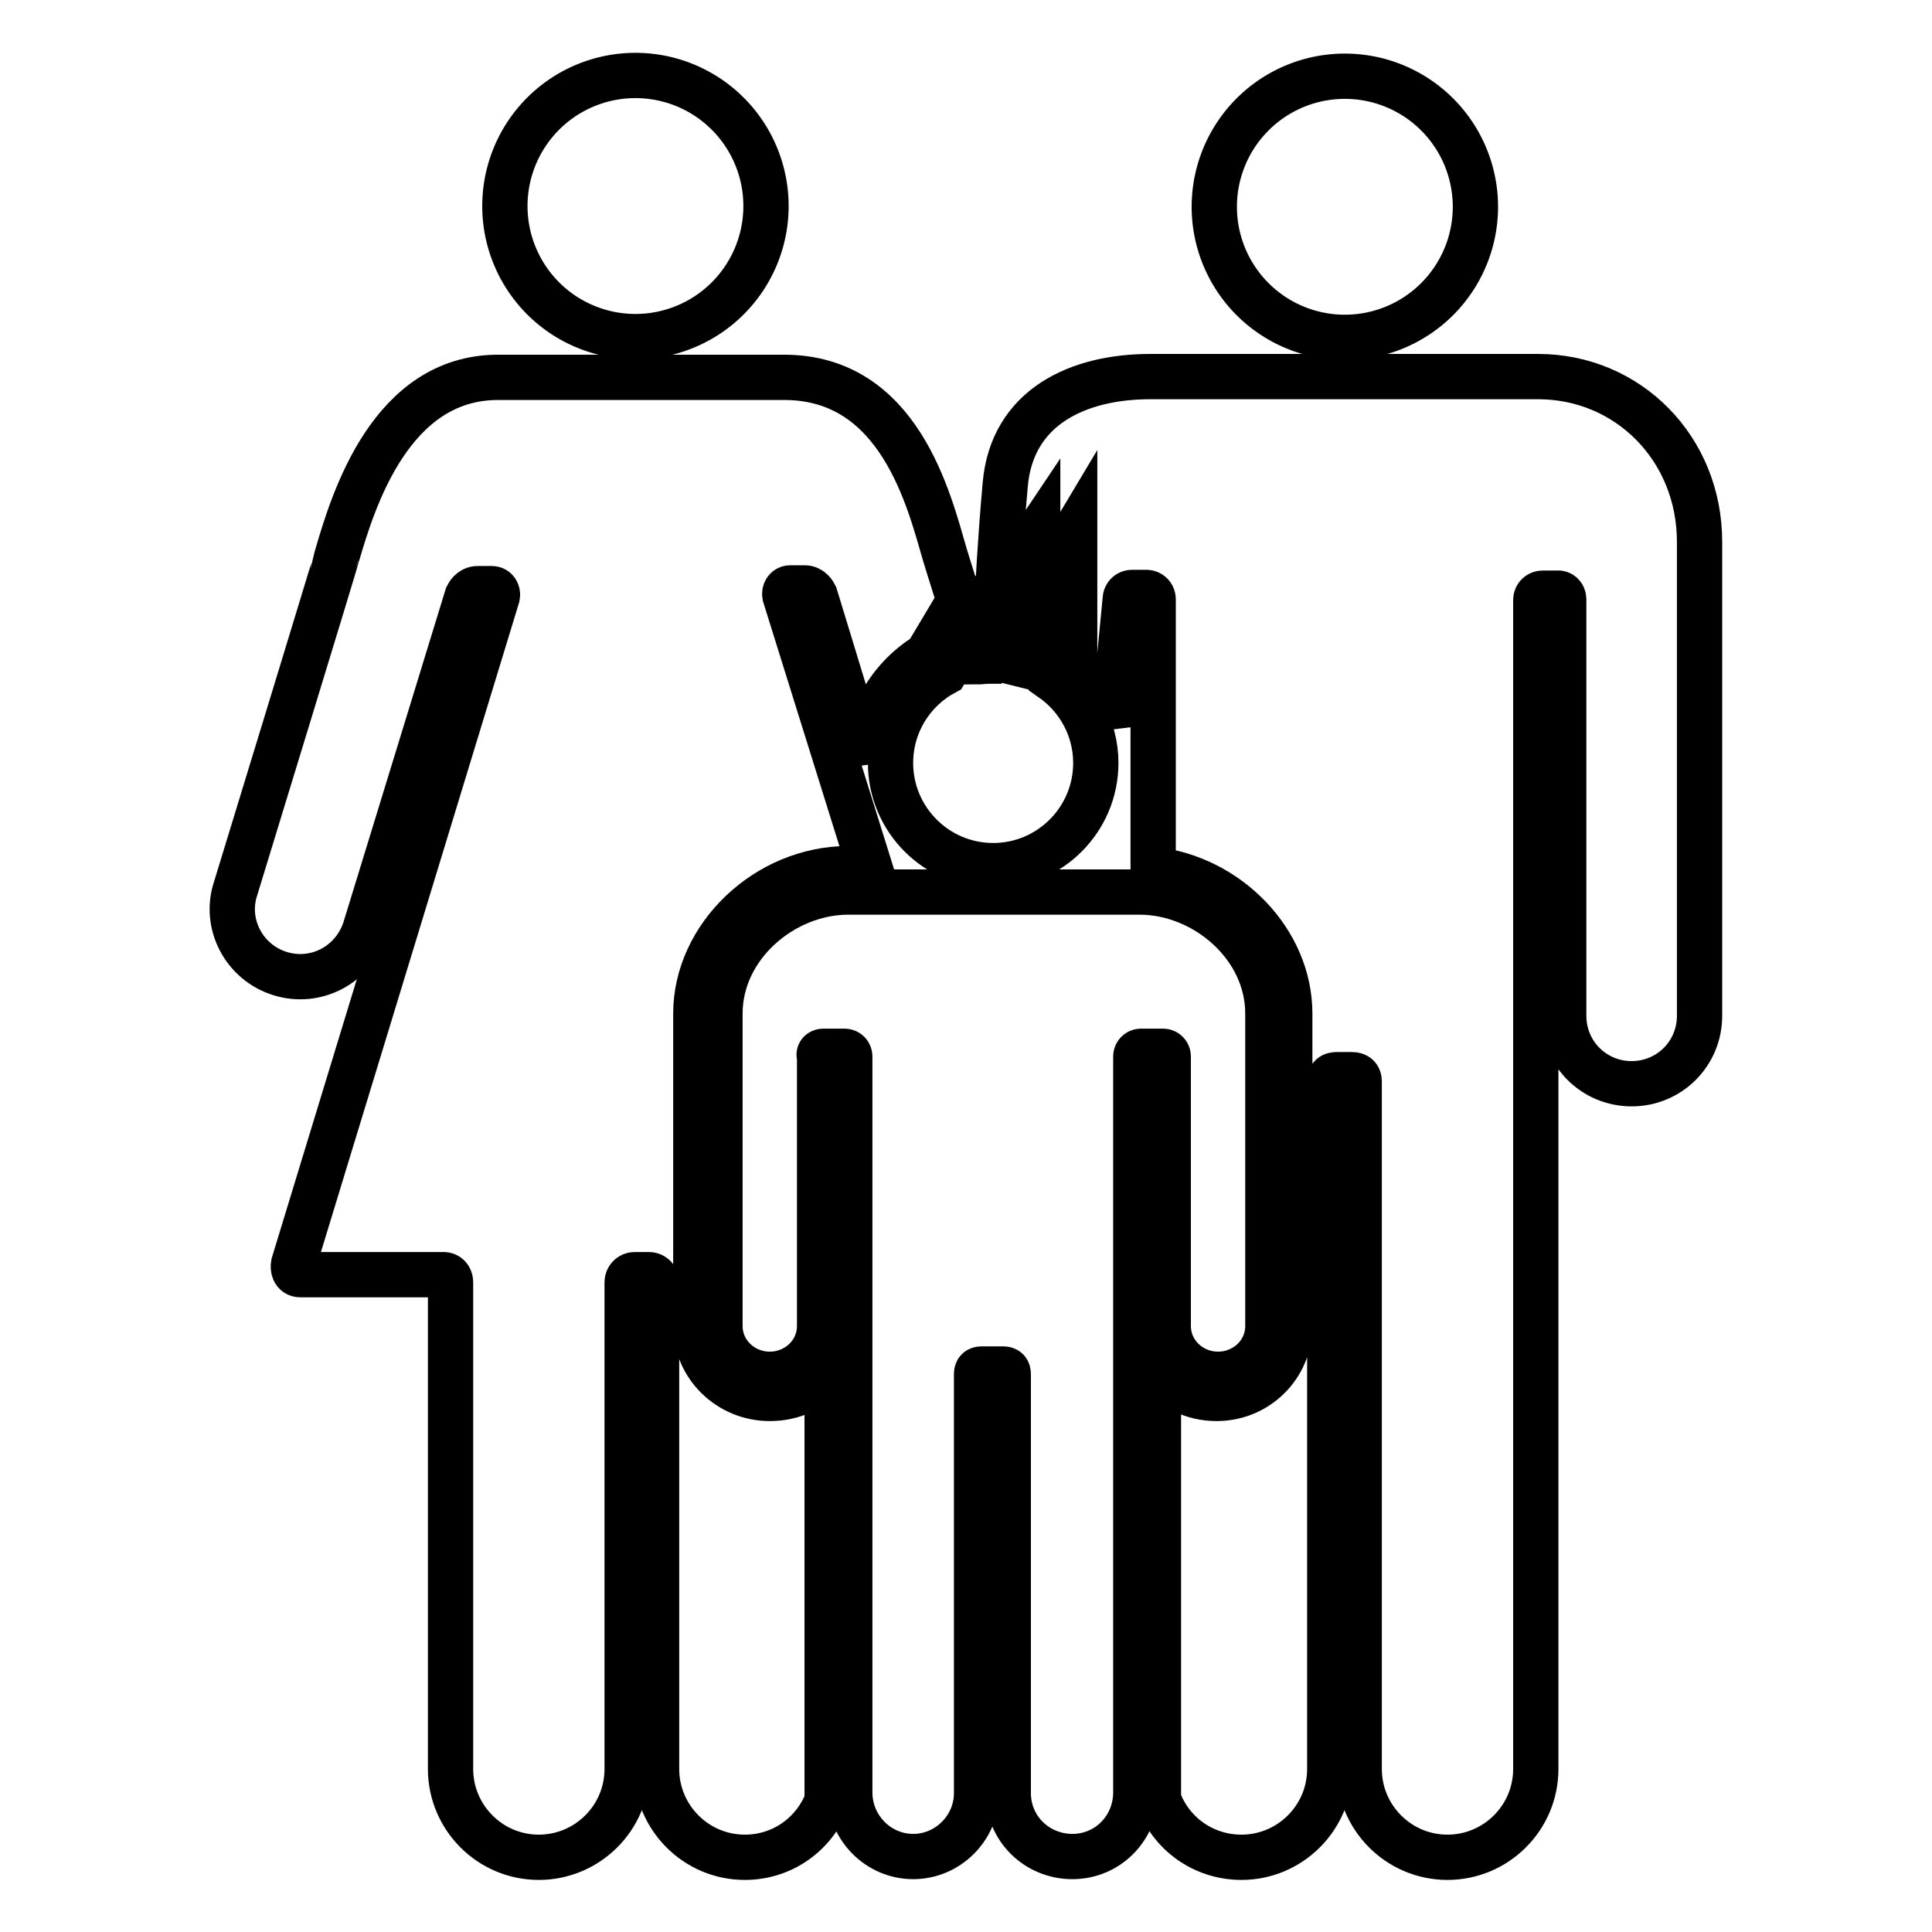 <?xml version="1.0" encoding="utf-8"?>
<!-- Svg Vector Icons : http://www.onlinewebfonts.com/icon -->
<!DOCTYPE svg PUBLIC "-//W3C//DTD SVG 1.1//EN" "http://www.w3.org/Graphics/SVG/1.1/DTD/svg11.dtd">
<svg version="1.1" xmlns="http://www.w3.org/2000/svg" xmlns:xlink="http://www.w3.org/1999/xlink" x="0px" y="0px" viewBox="0 0 256 256" enable-background="new 0 0 256 256" xml:space="preserve">
<g><g><g><g><path stroke-width="6" fill-opacity="0" stroke="#000000"  d="M37.1,129c4.8,1.5,9.8-1.2,11.3-6l13.5-44c0.1-0.2,0.5-1,1.4-1c0.1,0,1.9,0,1.9,0l0,0c0.5,0,0.8,0.5,0.7,1l-27,88.5c-0.1,0.5,0,1.4,0.9,1.4h19c0.5,0,0.9,0.4,0.9,1v64.5c0,6.4,5.2,11.7,11.7,11.7c6.4,0,11.7-5.2,11.7-11.7v-64.5c0-0.5,0.4-1,1-1h0h1.9h0c0.5,0,1,0.4,1,1v64.5c0,6.4,5.2,11.7,11.7,11.7c5,0,9.2-3.1,10.9-7.5c0-0.3,0-0.6,0-1c0,0,0-29.3,0-55.8c-1.8,2.2-4.5,3.5-7.6,3.5c-5.4,0-9.8-4.3-9.8-9.6v-41.4c0-10.2,9.4-19.2,20.2-19.2h2.9L104,78.9c-0.1-0.5,0.2-1,0.7-1l0,0c0,0,1.8,0,1.9,0c0.9,0,1.3,0.8,1.4,1c0,0,3.1,10.1,6.7,22c0.1-5.8,3.2-11.1,8.1-14.1l4.3-7.2c-1.2-3.8-1.9-6.1-1.9-6.1c-2.1-7.2-6-23.5-21.3-23.5H66c-14.2,0-19.2,16.3-21.3,23.5c0,0.2-13.5,44.3-13.5,44.3C29.7,122.4,32.3,127.5,37.1,129z"/><path stroke-width="6" fill-opacity="0" stroke="#000000"  d="M207.2,79.4v55.2c0,5,4,9,9,9s9-4,9-9c0,0,0-62.1,0-62.8c0-12.4-9.5-21.9-21.4-21.9c-0.3,0-16.3,0-23.8,0c0,0-1.5,0-3.8,0c-7.5,0-23.5,0-23.8,0c-9.5,0-18.3,4-19.2,14.3c-0.7,7.8-1,14.3-1,14.3l5.3-7.9v8.1l4.9-8.2v17.9c2.4,2,4.1,4.7,5.1,7.6c0.9-9.3,1.6-16.6,1.6-16.6c0-0.5,0.4-0.9,0.9-0.9h1.9c0.5,0,0.9,0.4,0.9,0.9c0,0,0,15,0,35.8c9.9,1.1,18.1,9.5,18.1,19.1v41.4c0,5.3-4.3,9.6-9.7,9.6c-3.1,0-5.9-1.4-7.7-3.6v55.9c0,0.3,0,0.5,0,0.8c1.6,4.5,5.9,7.7,11,7.7c6.4,0,11.7-5.2,11.7-11.7c0,0,0-91.1,0-91.1c0-0.7,0.3-0.9,1-0.9h1.9c0.7,0,1,0.3,1,0.9v91.1c0,6.4,5.2,11.7,11.7,11.7c6.4,0,11.7-5.2,11.7-11.7c0,0,0-154.9,0-154.9c0-0.5,0.4-0.9,0.9-0.9h1.9C206.8,78.5,207.2,78.9,207.2,79.4z"/><path stroke-width="6" fill-opacity="0" stroke="#000000"  d="M160.9 27.4a17.3 17.3 0 1 0 34.6 0a17.3 17.3 0 1 0 -34.6 0z"/><path stroke-width="6" fill-opacity="0" stroke="#000000"  d="M66.9 27.3a17.3 17.3 0 1 0 34.6 0a17.3 17.3 0 1 0 -34.6 0z"/><path stroke-width="6" fill-opacity="0" stroke="#000000"  d="M109.1,139.3h2.8c0.4,0,0.7,0.3,0.7,0.7c0,0,0,97.5,0,97.5c0,4.7,3.8,8.5,8.4,8.5s8.4-3.8,8.4-8.4v-55.5c0-0.5,0.2-0.7,0.7-0.7h2.8c0.5,0,0.7,0.2,0.7,0.7c0,0,0,55.3,0,55.5c0,4.7,3.8,8.4,8.5,8.4c4.7,0,8.4-3.8,8.4-8.5V140c0-0.4,0.3-0.7,0.7-0.7h2.9c0.4,0,0.7,0.3,0.7,0.7c0,0,0,35.7,0,35.7c0,3.6,3,6.4,6.6,6.4c3.6,0,6.6-2.8,6.6-6.4c0,0,0-40.9,0-41.4c0-9-8.4-16.1-17-16.1c-0.2,0-38.4,0-38.6,0c-8.6,0-17,7.1-17,16.1c0,0.5,0,41.4,0,41.4c0,3.6,3,6.4,6.6,6.4c3.6,0,6.6-2.8,6.6-6.4V140C108.4,139.6,108.7,139.3,109.1,139.3z"/><path stroke-width="6" fill-opacity="0" stroke="#000000"  d="M125.2,89.1c-4.3,2.3-7.2,6.8-7.2,12c0,7.5,6.1,13.6,13.6,13.6c7.5,0,13.6-6.1,13.6-13.6c0-4.6-2.3-8.7-5.9-11.2v-8l-3.7,6.2c-0.4-0.1-0.8-0.2-1.2-0.3V82l-3.4,5.6c-0.6,0-1.1,0.1-1.6,0.1v-5.7L125.2,89.1z"/></g></g><g></g><g></g><g></g><g></g><g></g><g></g><g></g><g></g><g></g><g></g><g></g><g></g><g></g><g></g><g></g></g></g>
</svg>